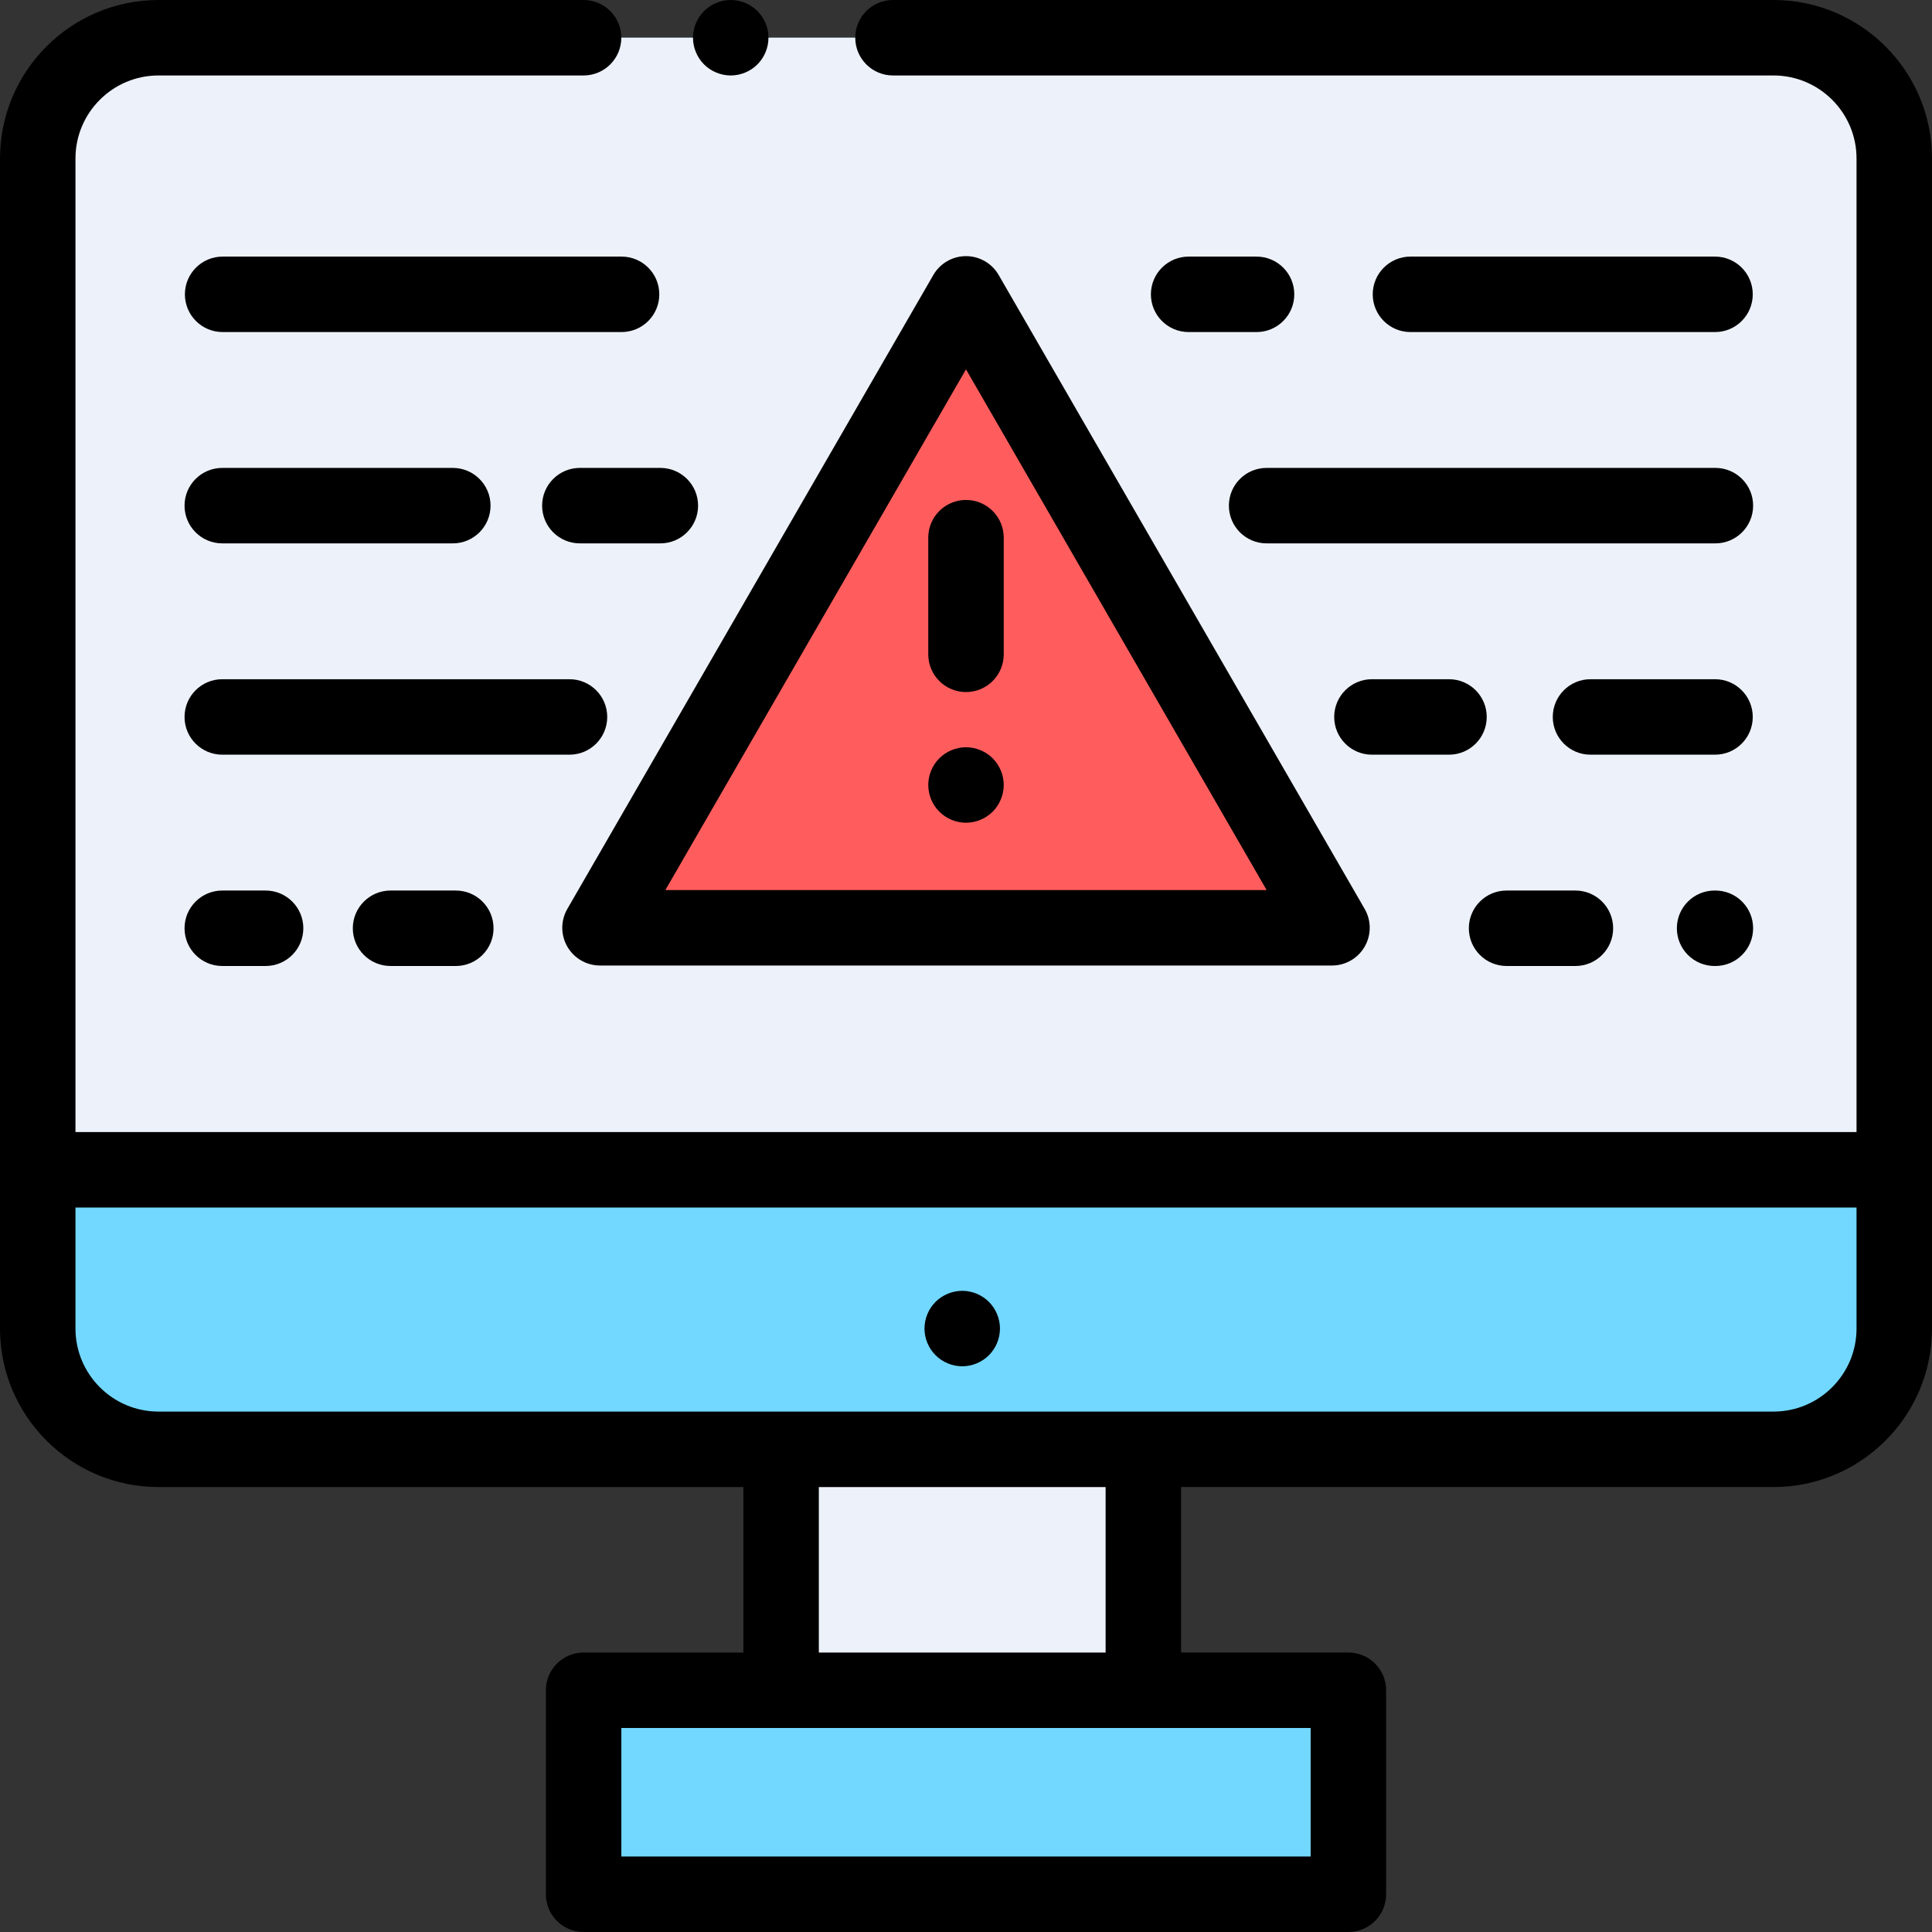 <?xml version="1.0" encoding="iso-8859-1"?>
<!-- Generator: Adobe Illustrator 19.0.0, SVG Export Plug-In . SVG Version: 6.00 Build 0)  -->
<svg version="1.1" id="Capa_1" xmlns="http://www.w3.org/2000/svg" xmlns:xlink="http://www.w3.org/1999/xlink" x="0px" y="0px"
	 viewBox="0 0 512 512" style="enable-background:new 0 0 512 512;" xml:space="preserve">
<rect x="0" y="0" width="512" height="512" fill="#333333" stroke="none"/>
<rect x="207" y="385.08" style="fill:#EDF2FA;" width="96" height="62.854"/>
<path style="fill:#72D8FF;" d="M154.653,10H42c-17.673,0-32,14.327-32,32v310.083c0,17.673,14.327,32,32,32h428
	c17.673,0,32-14.327,32-32V42c0-17.673-14.327-32-32-32H236.653"/>
<path style="fill:#EDF2FA;" d="M470,10H236.653h-82H42c-17.673,0-32,14.327-32,32v268h492V42C502,24.327,487.673,10,470,10z"/>
<polygon style="fill:#FF5D5D;" points="256,77.879 159.009,245.873 352.991,245.873 "/>
<rect x="154.67" y="447.94" style="fill:#72D8FF;" width="202.67" height="54.06"/>
<path d="M193.65,20c2.64,0,5.21-1.07,7.07-2.93c1.87-1.86,2.93-4.44,2.93-7.07s-1.06-5.21-2.93-7.07C198.86,1.07,196.29,0,193.65,0
	c-2.63,0-5.21,1.07-7.07,2.93s-2.93,4.44-2.93,7.07s1.07,5.21,2.93,7.07C188.44,18.93,191.02,20,193.65,20z"/>
<path d="M470,0H236.653c-5.523,0-10,4.477-10,10s4.477,10,10,10H470c12.131,0,22,9.869,22,22v258H20V42c0-12.131,9.869-22,22-22
	h112.653c5.523,0,10-4.477,10-10s-4.477-10-10-10H42C18.841,0,0,18.841,0,42v310.083c0,23.159,18.841,42,42,42h155v43.854h-42.333
	c-5.523,0-10,4.478-10,10V502c0,5.522,4.477,10,10,10h202.667c5.523,0,10-4.478,10-10v-54.063c0-5.522-4.477-10-10-10H313v-43.854
	h157c23.159,0,42-18.841,42-42V42C512,18.841,493.159,0,470,0z M347.333,492H164.667v-34.063h182.667V492H347.333z M293,437.938h-76
	v-43.854h76V437.938z M470,374.083H42c-12.131,0-22-9.869-22-22V320h472v32.083C492,364.214,482.131,374.083,470,374.083z"/>
<path d="M255,342.08c-2.63,0-5.21,1.069-7.07,2.93c-1.86,1.86-2.93,4.44-2.93,7.07c0,2.64,1.07,5.21,2.93,7.069
	c1.86,1.86,4.44,2.931,7.07,2.931s5.21-1.07,7.07-2.931c1.86-1.859,2.93-4.43,2.93-7.069c0-2.63-1.07-5.21-2.93-7.07
	S257.63,342.08,255,342.08z"/>
<path d="M325.667,134c0,5.523,4.477,10,10,10h118.929c5.523,0,10-4.477,10-10s-4.477-10-10-10H335.667
	C330.144,124,325.667,128.477,325.667,134z"/>
<path d="M160.922,190c0-5.523-4.477-10-10-10H58.905c-5.523,0-10,4.477-10,10s4.477,10,10,10h92.018
	C156.445,200,160.922,195.522,160.922,190z"/>
<path d="M58.905,236c-5.523,0-10,4.477-10,10s4.477,10,10,10h11.48c5.523,0,10-4.477,10-10s-4.477-10-10-10H58.905z"/>
<path d="M103.5,236c-5.523,0-10,4.477-10,10s4.477,10,10,10h17.293c5.523,0,10-4.477,10-10s-4.477-10-10-10H103.5z"/>
<path d="M384,180h-20.424c-5.523,0-10,4.477-10,10s4.477,10,10,10H384c5.523,0,10-4.477,10-10S389.523,180,384,180z"/>
<path d="M464.5,190c0-5.523-4.477-10-10-10h-33c-5.523,0-10,4.477-10,10s4.477,10,10,10h33C460.023,200,464.5,195.522,464.5,190z"/>
<path d="M454.385,256h0.21c5.523,0,10-4.477,10-10s-4.477-10-10-10h-0.21c-5.523,0-10,4.477-10,10S448.862,256,454.385,256z"/>
<path d="M399.259,256H417.5c5.523,0,10-4.477,10-10s-4.477-10-10-10h-18.241c-5.523,0-10,4.477-10,10S393.736,256,399.259,256z"/>
<path d="M454.5,88c5.523,0,10-4.477,10-10s-4.477-10-10-10h-80.712c-5.523,0-10,4.477-10,10s4.477,10,10,10H454.5z"/>
<path d="M333,68h-18c-5.523,0-10,4.477-10,10s4.477,10,10,10h18c5.523,0,10-4.477,10-10S338.523,68,333,68z"/>
<path d="M49,78c0,5.523,4.477,10,10,10h105.721c5.523,0,10-4.477,10-10s-4.477-10-10-10H59C53.477,68,49,72.477,49,78z"/>
<path d="M58.905,144H120c5.523,0,10-4.477,10-10s-4.477-10-10-10H58.905c-5.523,0-10,4.477-10,10S53.382,144,58.905,144z"/>
<path d="M143.667,134c0,5.523,4.477,10,10,10H175c5.523,0,10-4.477,10-10s-4.477-10-10-10h-21.333
	C148.144,124,143.667,128.477,143.667,134z"/>
<path d="M256,67.879c-3.573,0-6.874,1.906-8.66,5l-96.991,167.994c-1.787,3.094-1.787,6.906,0,10c1.786,3.094,5.087,5,8.66,5
	h193.982c3.573,0,6.874-1.906,8.66-5c1.787-3.094,1.787-6.906,0-10L264.66,72.879C262.874,69.785,259.573,67.879,256,67.879z
	 M176.329,235.873L256,97.879l79.671,137.994H176.329z"/>
<path d="M246,142.492v30.91c0,5.523,4.477,10,10,10c5.523,0,10-4.477,10-10v-30.91c0-5.523-4.477-10-10-10S246,136.969,246,142.492z
	"/>
<path d="M256,198.03c-2.63,0-5.21,1.07-7.07,2.93c-1.86,1.86-2.93,4.44-2.93,7.07s1.07,5.21,2.93,7.07
	c1.86,1.86,4.44,2.93,7.07,2.93s5.21-1.07,7.07-2.93c1.86-1.86,2.93-4.44,2.93-7.07s-1.07-5.21-2.93-7.07
	C261.21,199.1,258.63,198.03,256,198.03z"/>
<g>
</g>
<g>
</g>
<g>
</g>
<g>
</g>
<g>
</g>
<g>
</g>
<g>
</g>
<g>
</g>
<g>
</g>
<g>
</g>
<g>
</g>
<g>
</g>
<g>
</g>
<g>
</g>
<g>
</g>
</svg>
